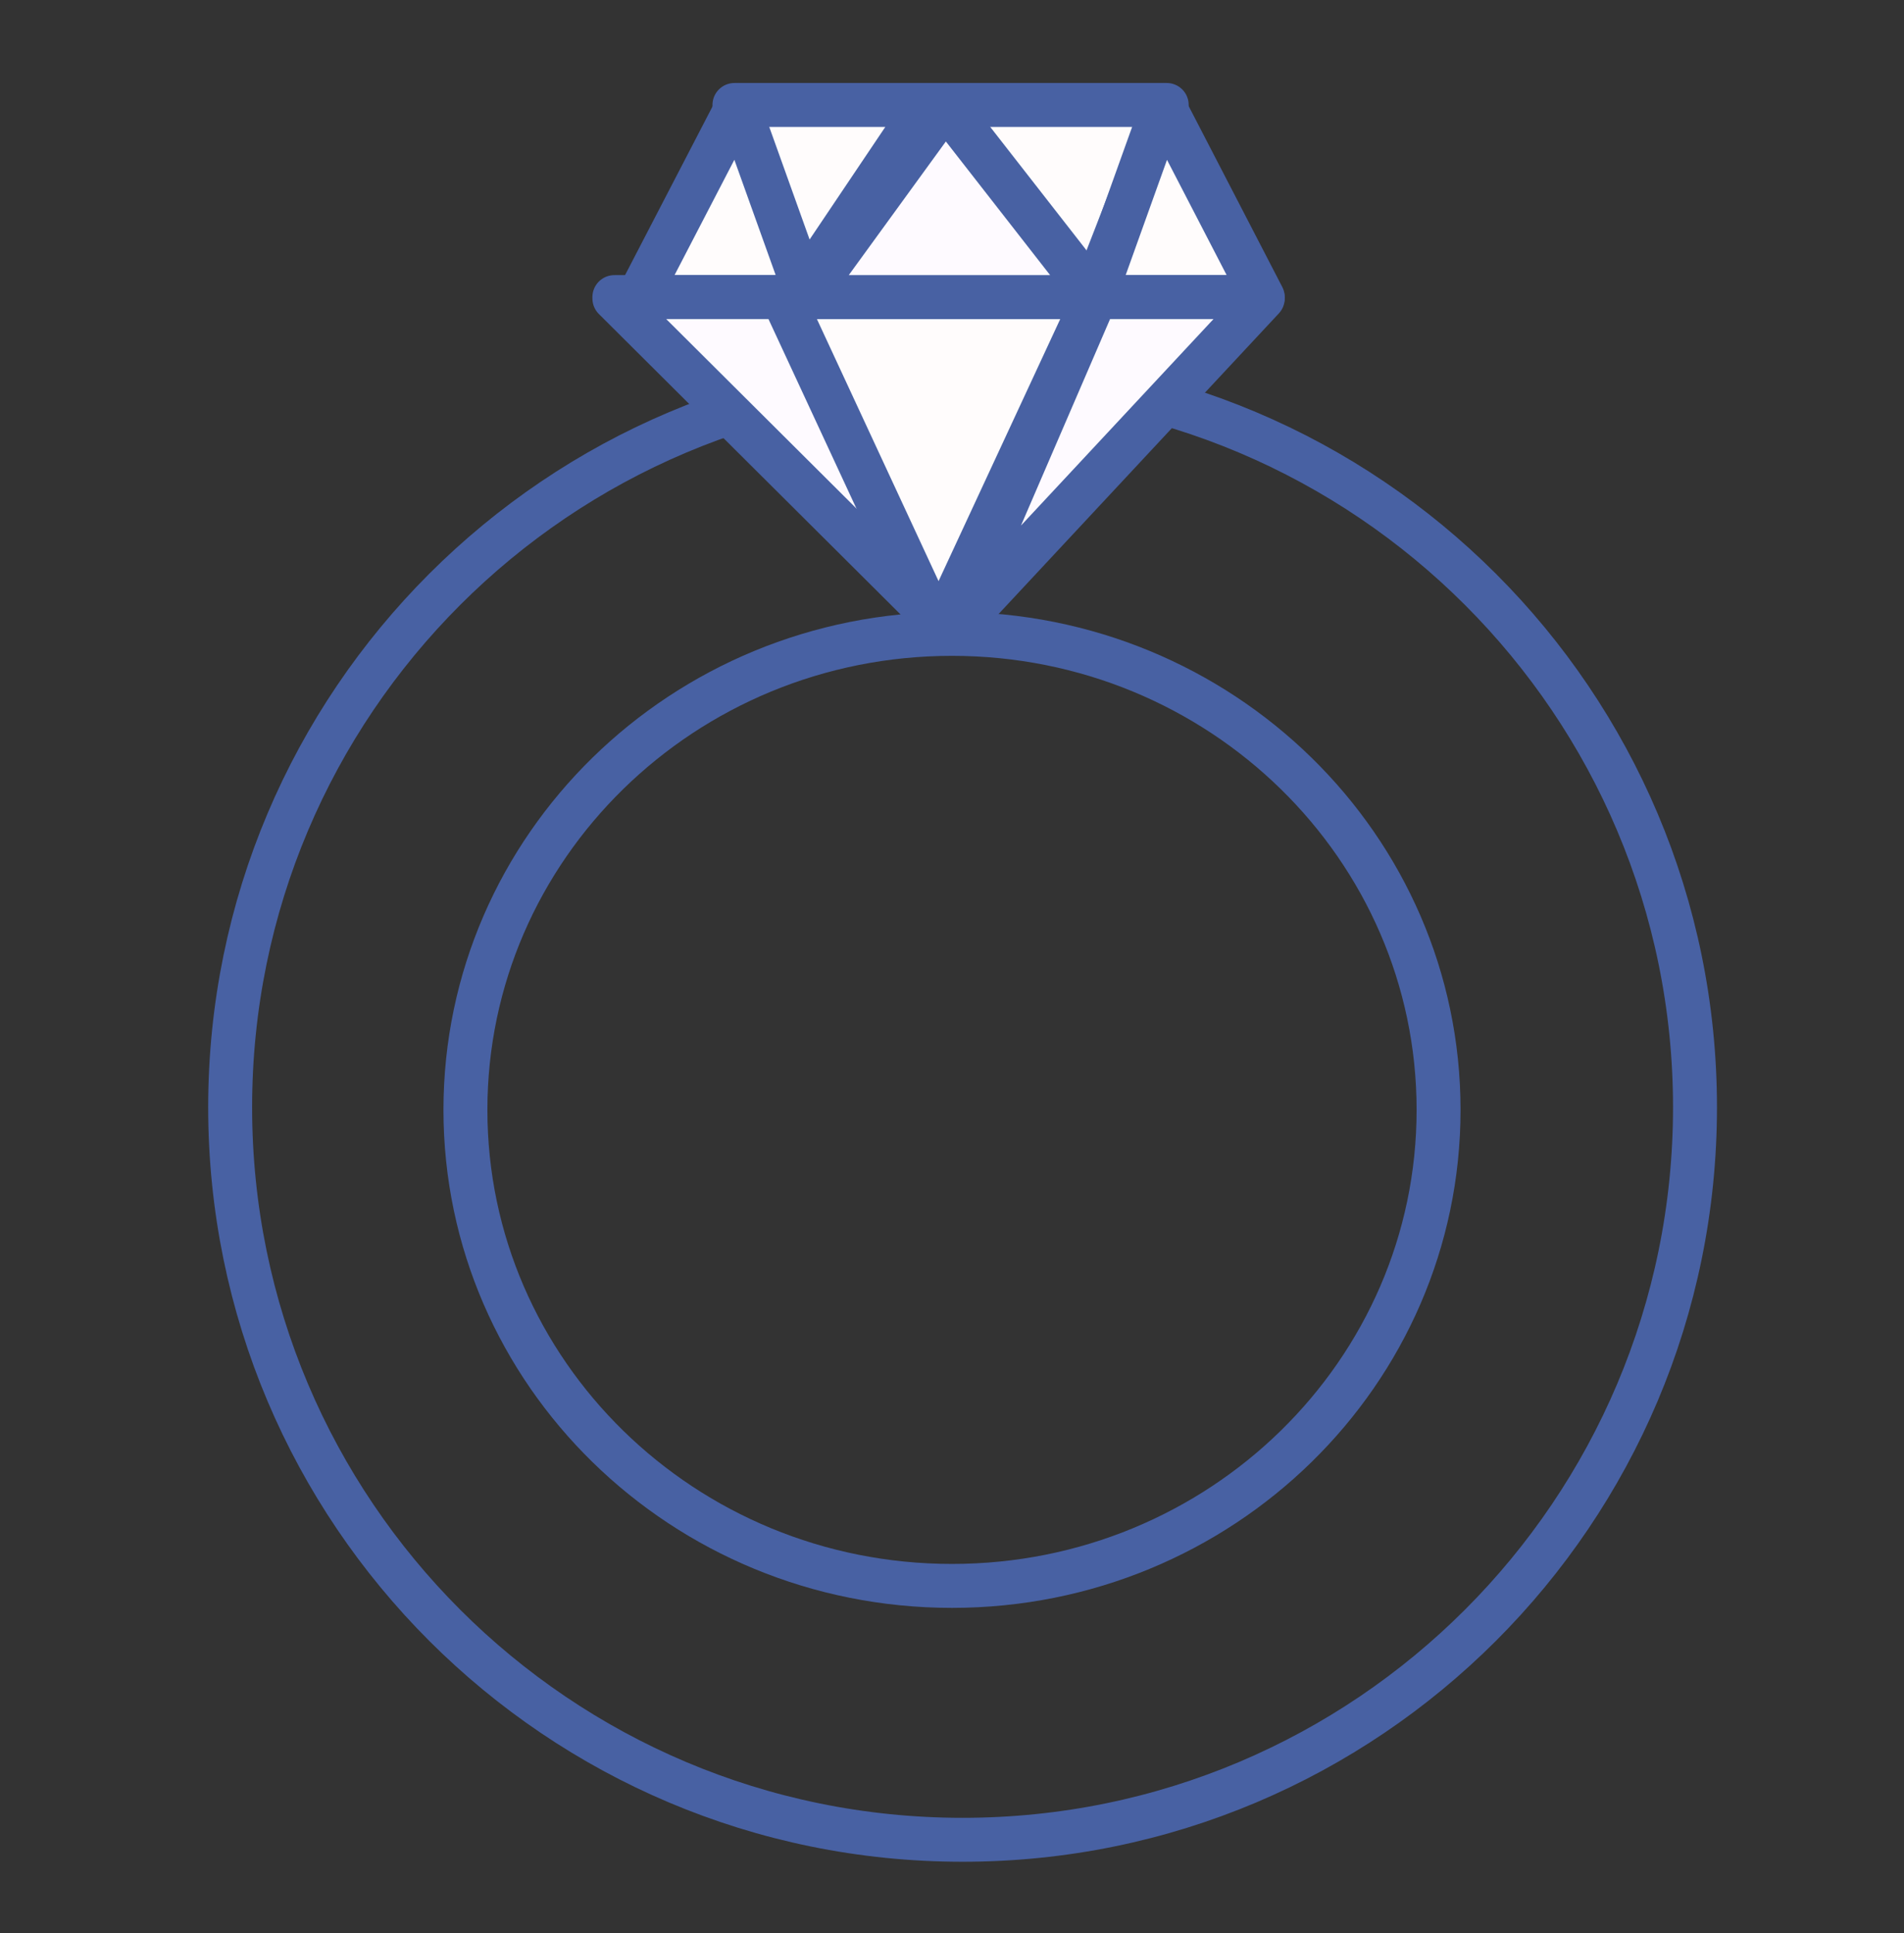 <svg width="65" height="66" viewBox="0 0 65 66" fill="none" xmlns="http://www.w3.org/2000/svg">
<rect x="0" y="0" width="65" height="66" fill="#333333" stroke="none"/>
<path d="M32.861 62.806C46.671 62.806 57.865 51.611 57.865 37.801C57.865 23.992 46.671 12.797 32.861 12.797C19.052 12.797 7.857 23.992 7.857 37.801C7.857 51.611 19.052 62.806 32.861 62.806Z" stroke="#4861A3" stroke-width="1.5" stroke-miterlimit="10"/>
<path d="M31.631 3.583L27.221 10.142L25.073 3.583H31.631Z" fill="#FFFCFC" stroke="#4861A3" stroke-width="1.5" stroke-miterlimit="10" stroke-linejoin="round"/>
<path d="M39.83 3.583L37.276 10.142L31.631 3.583H39.83Z" fill="#FFFCFC" stroke="#4861A3" stroke-width="1.5" stroke-miterlimit="10" stroke-linejoin="round"/>
<path d="M43.109 10.142H37.37V10.122L39.715 3.583L43.109 10.142Z" fill="#FFFCFC" stroke="#4861A3" stroke-width="1.5" stroke-miterlimit="10" stroke-linejoin="round"/>
<path d="M43.109 10.188L32.451 21.619L37.403 10.142H43.089L43.109 10.188Z" fill="#FEFAFF" stroke="#4861A3" stroke-width="1.5" stroke-miterlimit="10" stroke-linejoin="round"/>
<path d="M27.532 10.142H21.794L25.196 3.583L27.532 10.102V10.142Z" fill="#FFFCFC" stroke="#4861A3" stroke-width="1.5" stroke-miterlimit="10" stroke-linejoin="round"/>
<path d="M32.452 21.619L20.974 10.188V10.142H27.119L32.452 21.619Z" fill="#FEFAFF" stroke="#4861A3" stroke-width="1.5" stroke-miterlimit="10" stroke-linejoin="round"/>
<path d="M37.37 10.142L32.041 21.619L26.713 10.142H37.37Z" fill="#FFFCFC" stroke="#4861A3" stroke-width="1.5" stroke-miterlimit="10" stroke-linejoin="round"/>
<path d="M37.37 10.122V10.142H27.533V10.102L32.269 3.583L37.37 10.122Z" fill="#FEFAFF" stroke="#4861A3" stroke-width="1.5" stroke-miterlimit="10" stroke-linejoin="round"/>
<path d="M32.5 54.139C41.674 54.139 49.111 46.863 49.111 37.889C49.111 28.914 41.674 21.639 32.5 21.639C23.326 21.639 15.889 28.914 15.889 37.889C15.889 46.863 23.326 54.139 32.5 54.139Z" stroke="#4861A3" stroke-width="1.5" stroke-miterlimit="10"/>
</svg>
